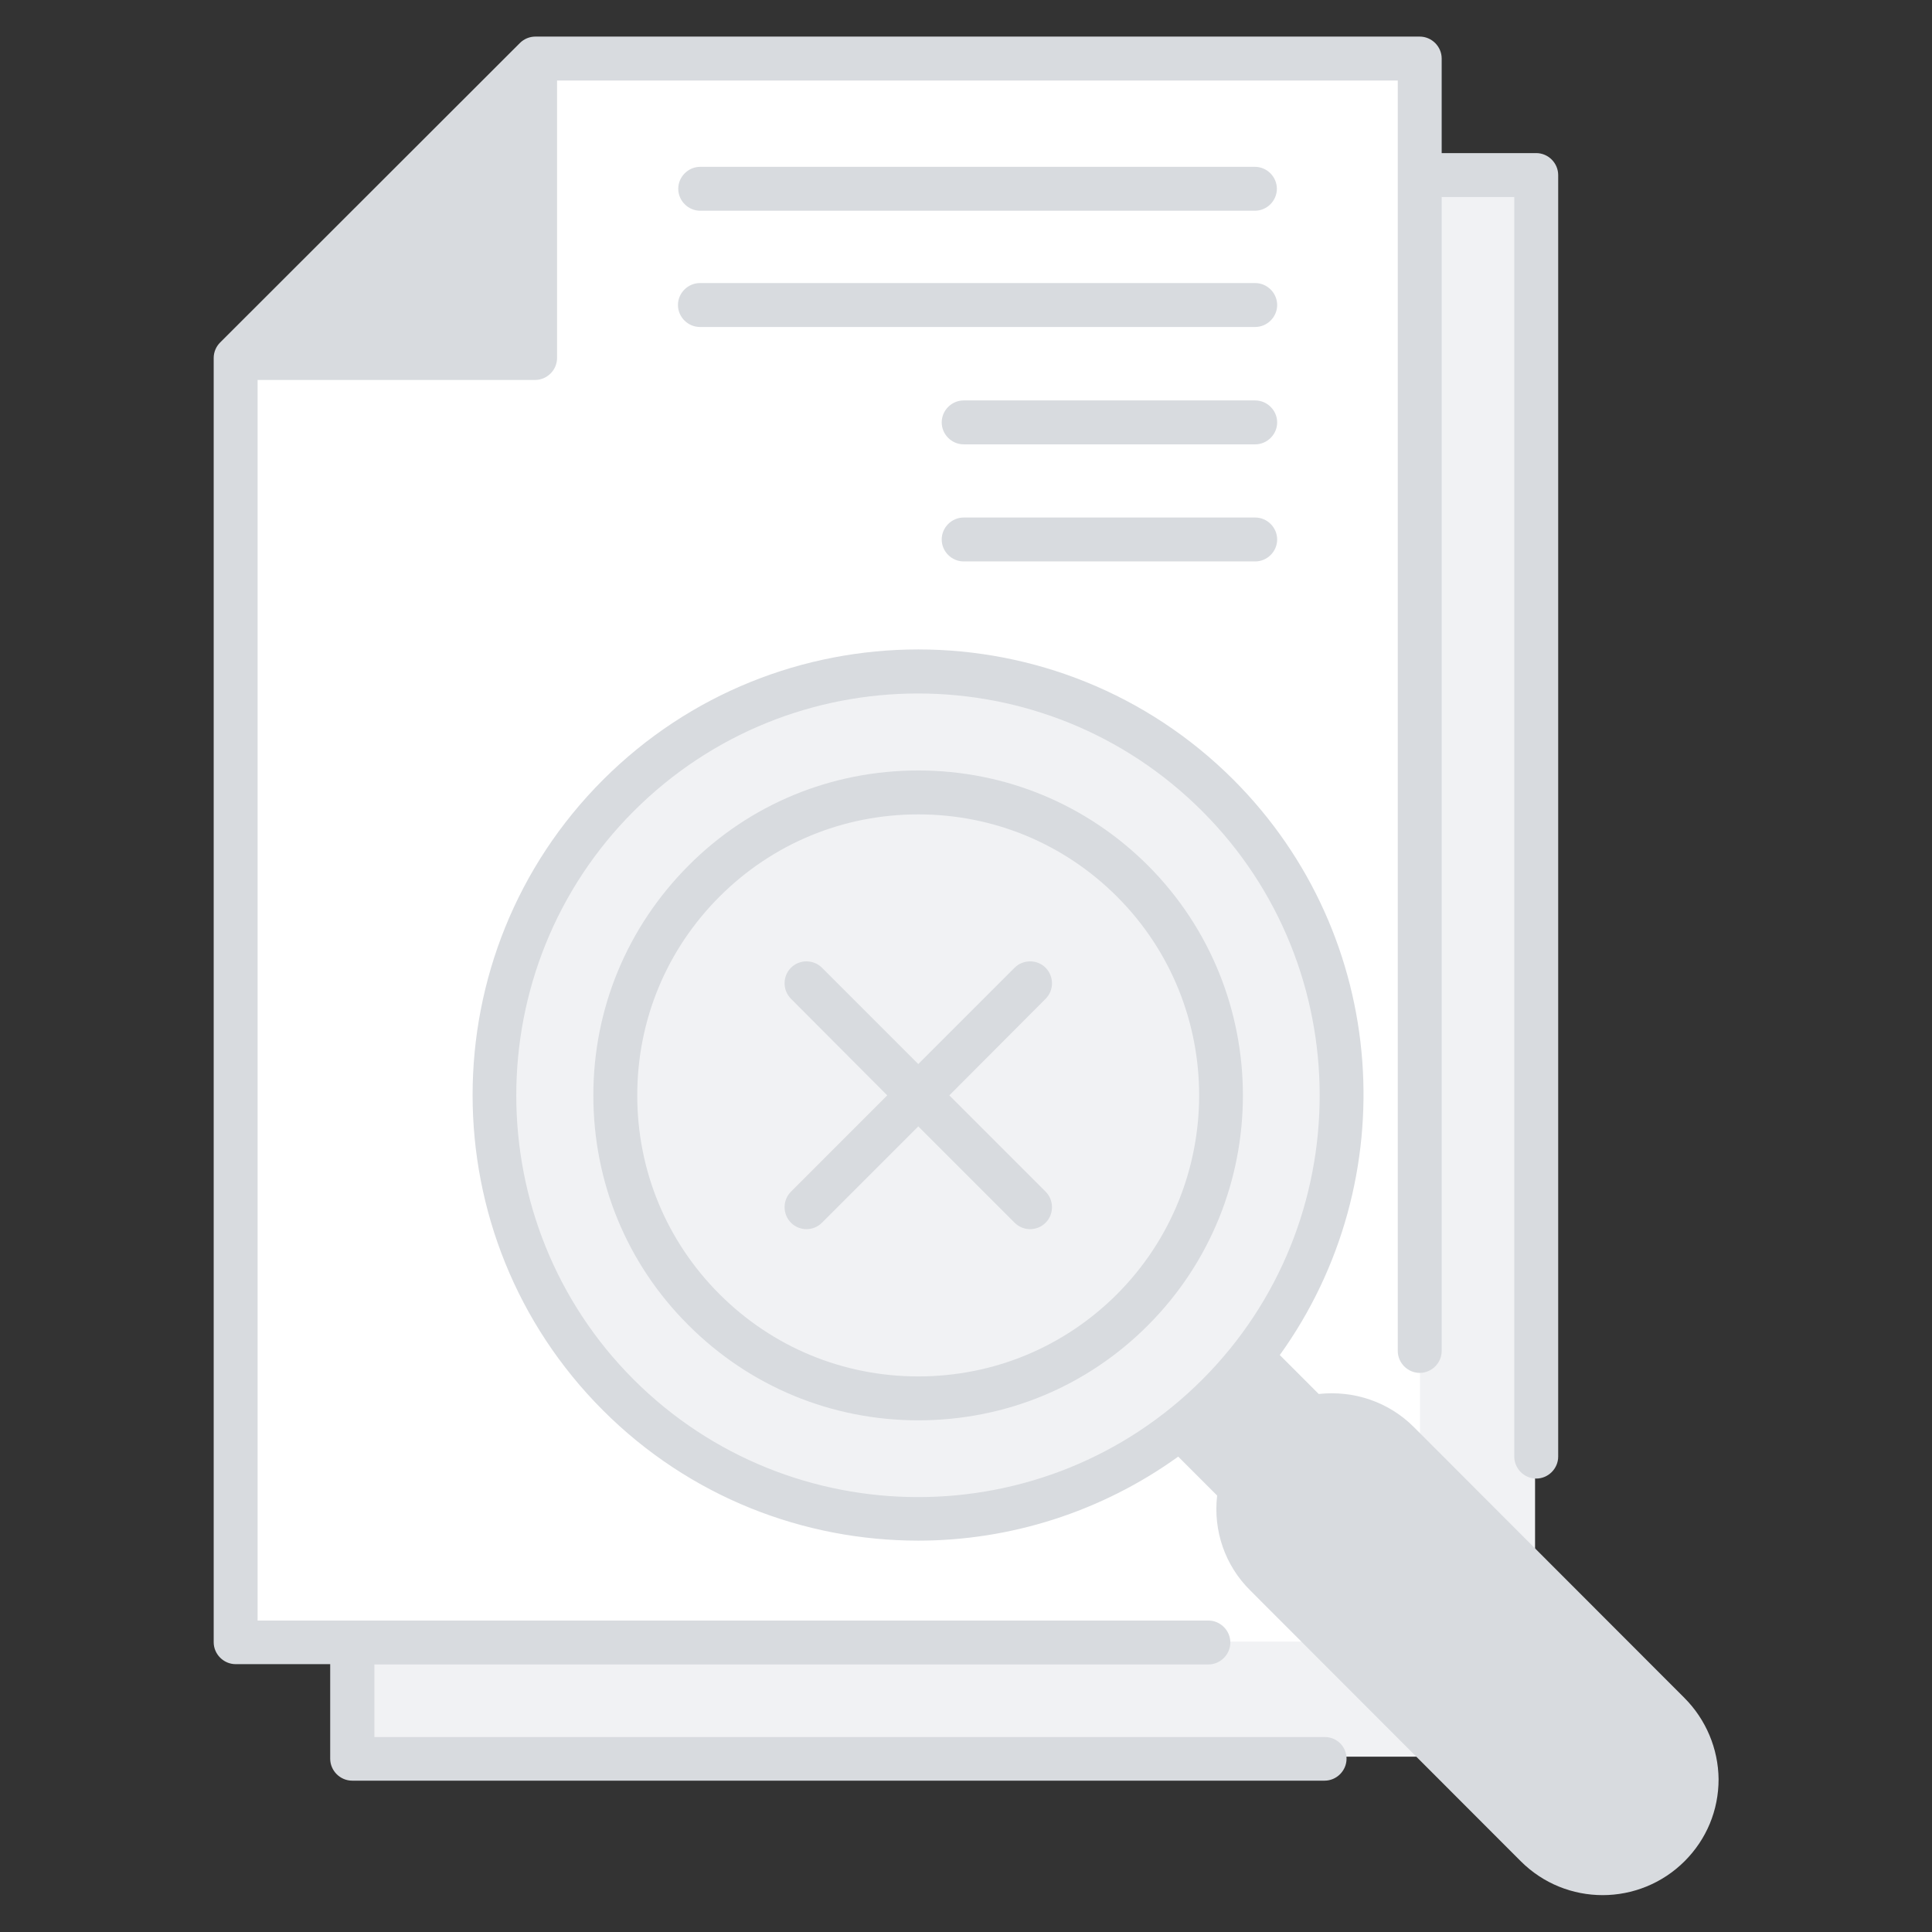 <svg width="132" height="132" viewBox="0 0 132 132" fill="none" xmlns="http://www.w3.org/2000/svg">
<rect x="0" y="0" width="132" height="132" fill="#333333" stroke="none"/>
<g id="no-data 1">
<g id="Group">
<path id="Vector" d="M96.92 11.941V112.061H24.08V120.021H104.88V11.941H96.92Z" fill="#F1F2F4"/>
<path id="Vector_2" d="M36.659 4.078L16.219 24.518V112.158H97.019V4.078H36.659Z" fill="white"/>
<path id="Vector_3" d="M62.78 103.759C78.763 103.759 91.72 90.802 91.72 74.819C91.72 58.836 78.763 45.879 62.78 45.879C46.797 45.879 33.84 58.836 33.84 74.819C33.84 90.802 46.797 103.759 62.78 103.759Z" fill="#F1F2F4"/>
<path id="Vector_4" d="M77.4 89.461C69.34 97.521 56.22 97.521 48.16 89.461C40.1 81.401 40.1 68.281 48.16 60.221C56.22 52.161 69.34 52.161 77.4 60.221C85.48 68.261 85.48 81.381 77.4 89.461Z" fill="#F1F2F4"/>
<path id="Vector_5" d="M89.6 96.819L85.5 92.719C84.8 93.599 84.06 94.459 83.24 95.279C82.42 96.099 81.56 96.839 80.68 97.539L84.78 101.639C84.32 103.719 84.88 105.959 86.48 107.579L104.94 126.039C107.44 128.539 111.5 128.539 114 126.039C116.5 123.539 116.5 119.479 114 116.979L95.54 98.519C93.92 96.919 91.68 96.359 89.6 96.819Z" fill="#D8DBDF"/>
<path id="Vector_6" d="M36.559 24.421V3.98L16.119 24.421H36.559Z" fill="#D8DBDF"/>
<g id="Group_2">
<path id="Vector_7" d="M78.439 59.141C74.259 54.961 68.679 52.641 62.739 52.641C56.799 52.641 51.219 54.941 47.039 59.141C42.859 63.341 40.539 68.901 40.539 74.841C40.539 80.781 42.839 86.361 47.039 90.541C51.219 94.721 56.799 97.041 62.739 97.041C68.679 97.041 74.259 94.741 78.439 90.541C87.079 81.881 87.079 67.801 78.439 59.141ZM76.319 88.421C72.699 92.041 67.879 94.041 62.739 94.041C57.599 94.041 52.779 92.041 49.159 88.421C45.539 84.801 43.539 79.981 43.539 74.841C43.539 69.701 45.539 64.881 49.159 61.261C52.779 57.641 57.599 55.641 62.739 55.641C67.879 55.641 72.699 57.641 76.319 61.261C83.799 68.741 83.799 80.921 76.319 88.421Z" fill="#D8DBDF"/>
<path id="Vector_8" d="M115.079 116.001L96.599 97.501C94.879 95.781 92.499 94.981 90.099 95.241L87.439 92.581C95.999 80.681 94.959 63.981 84.279 53.281C72.399 41.401 53.079 41.401 41.199 53.281C29.319 65.161 29.319 84.481 41.199 96.361C47.139 102.301 54.939 105.261 62.739 105.261C68.979 105.261 75.219 103.321 80.499 99.521L83.159 102.181C82.879 104.581 83.699 106.961 85.419 108.661L103.899 127.161C105.439 128.701 107.459 129.481 109.499 129.481C111.519 129.481 113.559 128.701 115.099 127.161C116.599 125.661 117.419 123.681 117.419 121.561C117.399 119.481 116.559 117.481 115.079 116.001ZM43.299 94.261C32.599 83.561 32.599 66.121 43.299 55.421C48.659 50.061 55.679 47.381 62.719 47.381C69.759 47.381 76.779 50.061 82.139 55.421C92.839 66.121 92.839 83.561 82.139 94.261C71.439 104.961 54.019 104.961 43.299 94.261ZM112.959 125.061C111.039 126.981 107.919 126.981 106.019 125.061L87.539 106.581C86.359 105.401 85.859 103.681 86.239 102.021C86.359 101.521 86.199 101.001 85.839 100.641L82.899 97.701C82.939 97.661 82.959 97.621 82.979 97.581C83.419 97.181 83.879 96.821 84.299 96.381C84.719 95.961 85.079 95.521 85.479 95.081C85.519 95.041 85.579 95.021 85.599 94.981L88.539 97.921C88.899 98.281 89.419 98.441 89.919 98.321C91.579 97.941 93.279 98.441 94.479 99.621L112.959 118.121C113.879 119.041 114.399 120.281 114.399 121.601C114.399 122.901 113.879 124.141 112.959 125.061Z" fill="#D8DBDF"/>
<path id="Vector_9" d="M71.441 66.119C70.861 65.539 69.9 65.539 69.32 66.119L62.74 72.699L56.16 66.119C55.581 65.539 54.62 65.539 54.041 66.119C53.461 66.699 53.461 67.659 54.041 68.239L60.62 74.839L54.041 81.419C53.461 81.999 53.461 82.959 54.041 83.539C54.34 83.839 54.721 83.979 55.1 83.979C55.48 83.979 55.861 83.839 56.16 83.539L62.74 76.959L69.32 83.539C69.621 83.839 70.001 83.979 70.38 83.979C70.76 83.979 71.141 83.839 71.441 83.539C72.02 82.959 72.02 81.999 71.441 81.419L64.861 74.839L71.441 68.239C72.02 67.659 72.02 66.719 71.441 66.119Z" fill="#D8DBDF"/>
<path id="Vector_10" d="M47.84 14.398H85.74C86.56 14.398 87.24 13.718 87.24 12.898C87.24 12.078 86.56 11.398 85.74 11.398H47.84C47.02 11.398 46.34 12.078 46.34 12.898C46.34 13.718 47.02 14.398 47.84 14.398Z" fill="#D8DBDF"/>
<path id="Vector_11" d="M85.76 19.34H47.82C47 19.34 46.32 20.02 46.32 20.84C46.32 21.66 47 22.34 47.82 22.34H85.76C86.58 22.34 87.26 21.66 87.26 20.84C87.26 20.02 86.58 19.34 85.76 19.34Z" fill="#D8DBDF"/>
<path id="Vector_12" d="M85.76 27.359H65.84C65.02 27.359 64.34 28.039 64.34 28.859C64.34 29.679 65.02 30.359 65.84 30.359H85.76C86.58 30.359 87.26 29.679 87.26 28.859C87.26 28.039 86.58 27.359 85.76 27.359Z" fill="#D8DBDF"/>
<path id="Vector_13" d="M85.76 35.359H65.84C65.02 35.359 64.34 36.039 64.34 36.859C64.34 37.679 65.02 38.359 65.84 38.359H85.76C86.58 38.359 87.26 37.679 87.26 36.859C87.26 36.039 86.58 35.359 85.76 35.359Z" fill="#D8DBDF"/>
<path id="Vector_14" d="M90.52 118.68H25.58V113.72H82.56C83.38 113.72 84.06 113.04 84.06 112.22C84.06 111.4 83.38 110.72 82.56 110.72H17.6V25.96H36.56C37.38 25.96 38.06 25.28 38.06 24.46V5.5H95.5V92.3C95.5 93.12 96.18 93.8 97 93.8C97.82 93.8 98.5 93.12 98.5 92.3V13.46H103.46V99.52C103.46 100.34 104.14 101.02 104.96 101.02C105.78 101.02 106.46 100.34 106.46 99.52V11.96C106.46 11.14 105.78 10.46 104.96 10.46H98.5V4C98.5 3.18 97.82 2.5 97 2.5H36.58C36.18 2.5 35.8 2.66 35.52 2.94L15.04 23.4C14.76 23.68 14.6 24.06 14.6 24.46V112.2C14.6 113.02 15.28 113.7 16.1 113.7H22.56V120.16C22.56 120.98 23.24 121.66 24.06 121.66H90.5C91.32 121.66 92 120.98 92 120.16C92 119.34 91.34 118.68 90.52 118.68ZM35.08 7.62V22.96H19.72L35.08 7.62Z" fill="#D8DBDF"/>
</g>
</g>
</g>
</svg>
